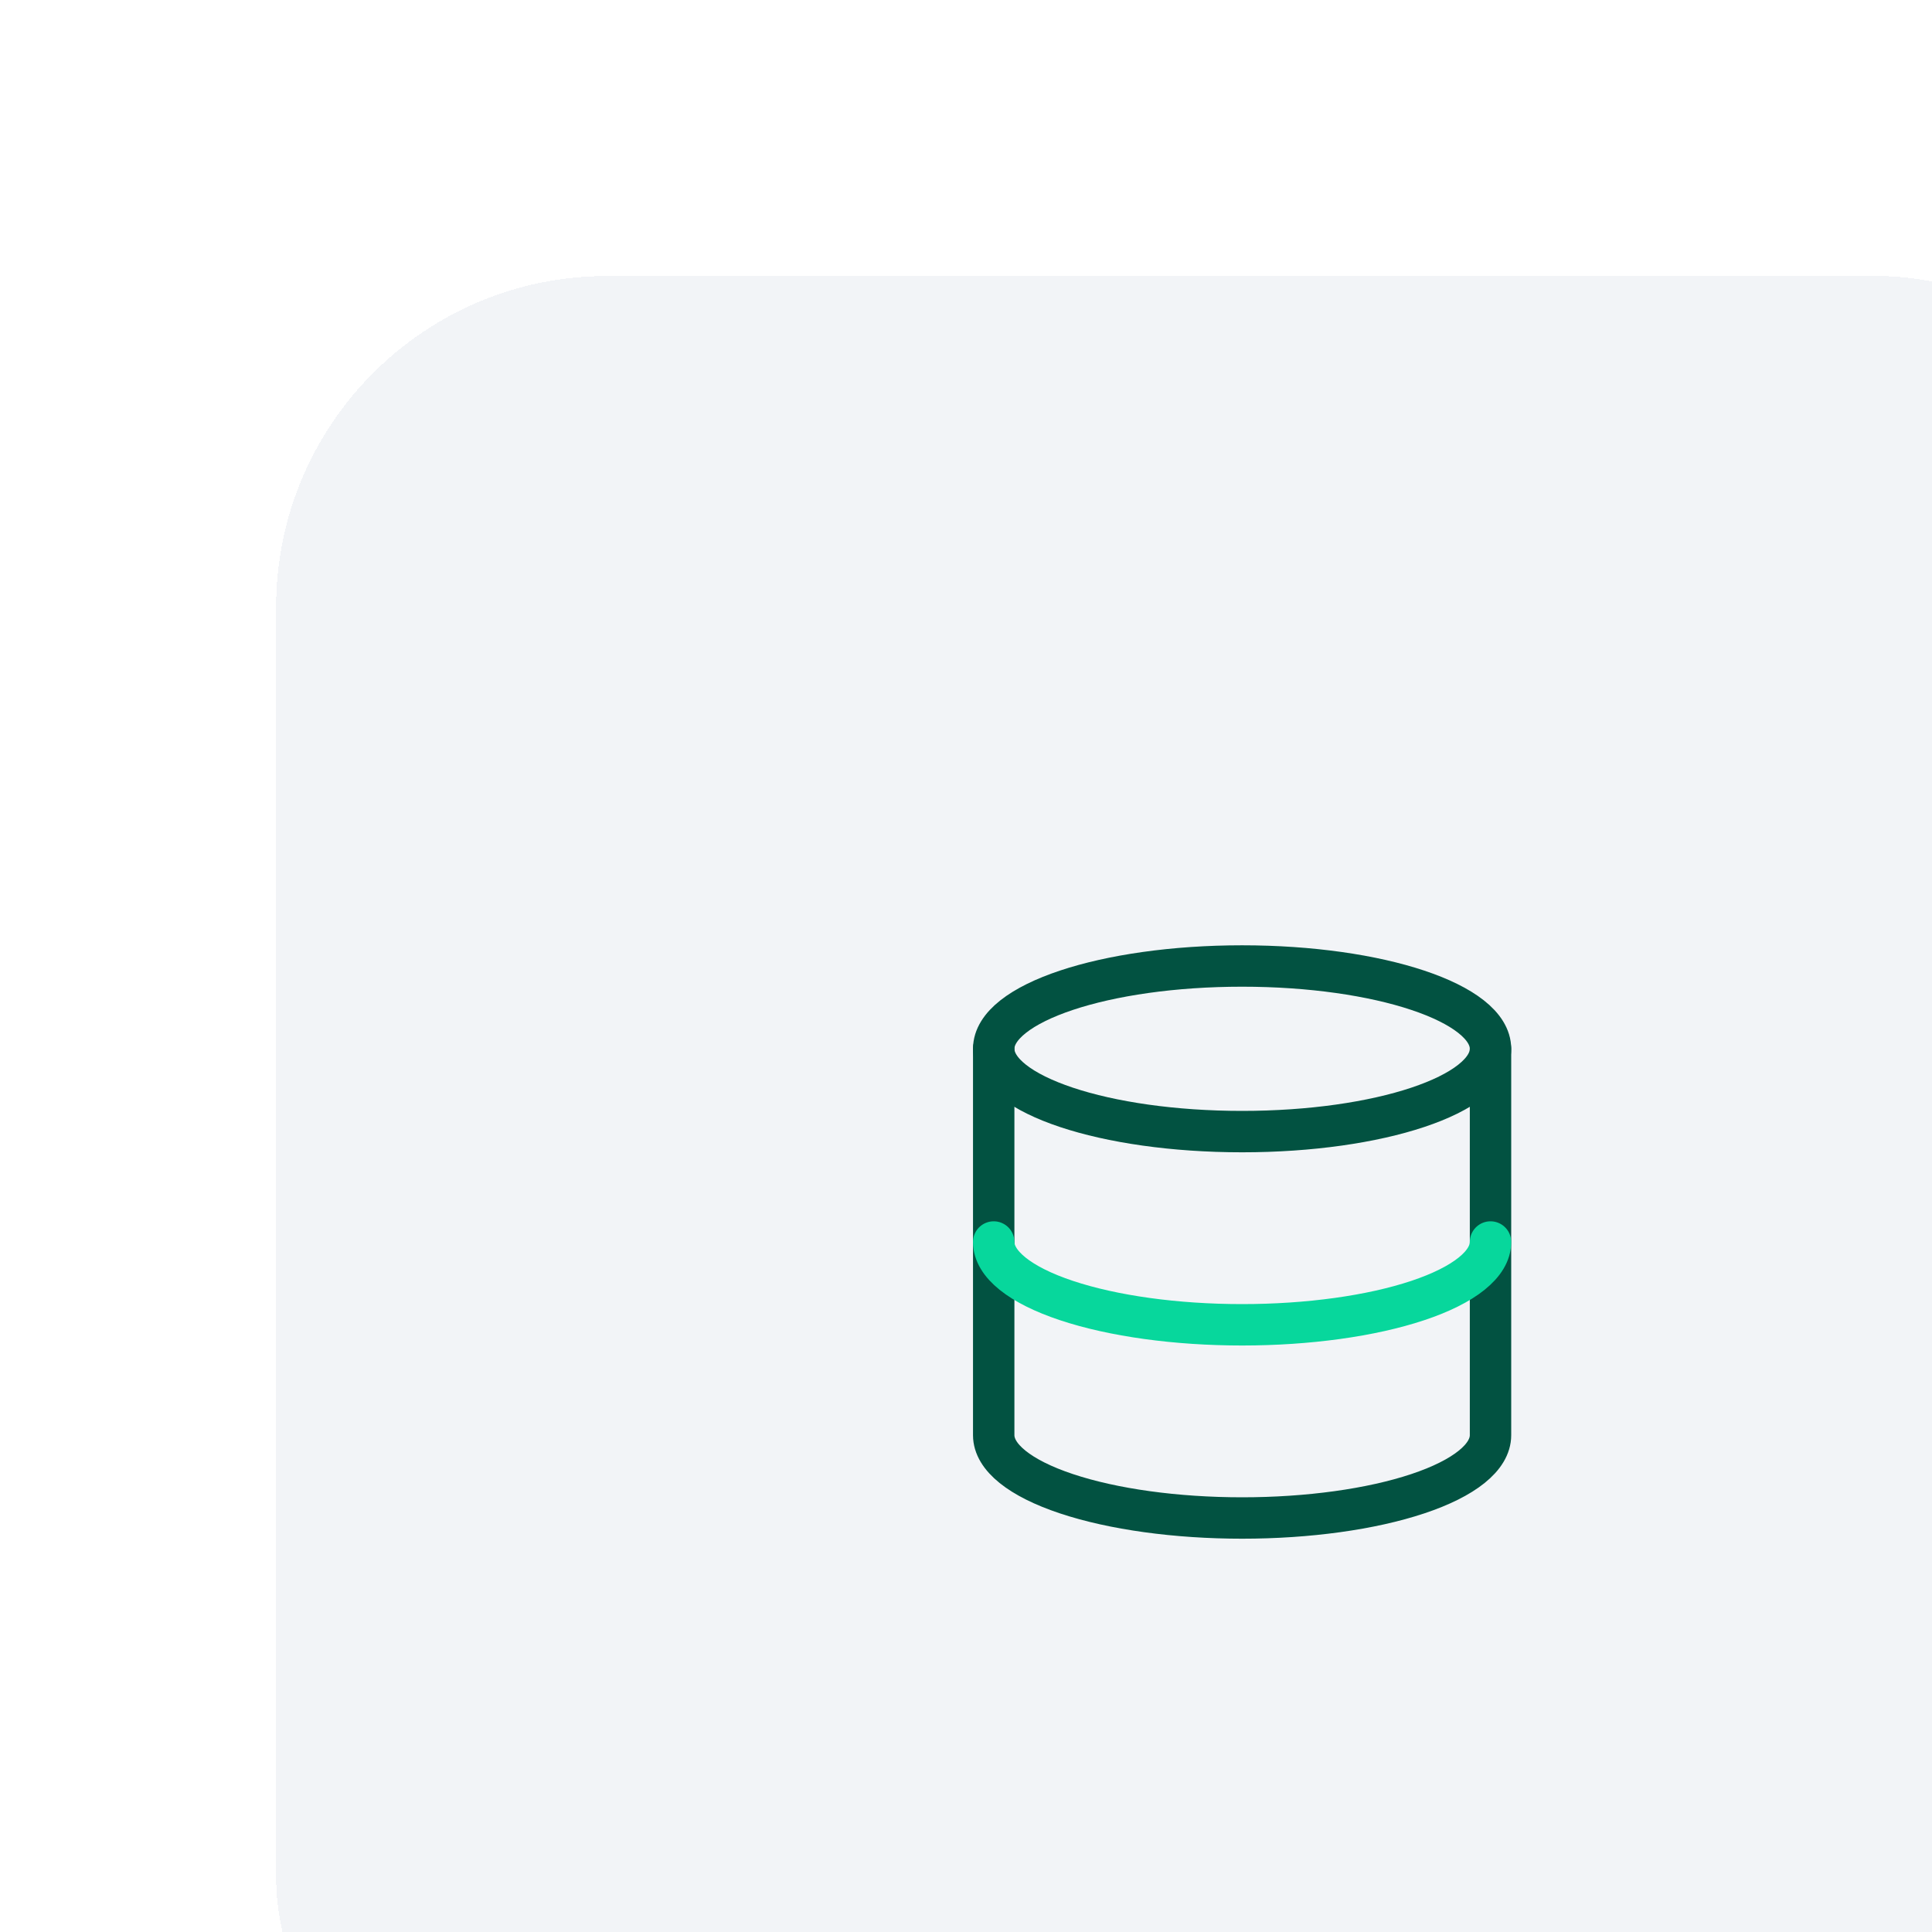 <?xml version="1.0" encoding="UTF-8"?> <svg xmlns="http://www.w3.org/2000/svg" width="70" height="70" viewBox="0 0 70 70" fill="none"><g clip-path="url(#clip0_6062_2327)"><g filter="url(#filter0_d_6062_2327)"><rect x="0.004" width="70" height="70" rx="12" fill="#F2F4F7" shape-rendering="crispEdges"></rect><path d="M35.004 31C39.974 31 44.004 29.657 44.004 28C44.004 26.343 39.974 25 35.004 25C30.033 25 26.004 26.343 26.004 28C26.004 29.657 30.033 31 35.004 31Z" stroke="#025241" stroke-width="1.5" stroke-linecap="round" stroke-linejoin="round"></path><path d="M26.004 28V42C26.004 42.796 26.952 43.559 28.64 44.121C30.328 44.684 32.617 45 35.004 45C37.391 45 39.68 44.684 41.368 44.121C43.056 43.559 44.004 42.796 44.004 42V28" stroke="#025241" stroke-width="1.5" stroke-linecap="round" stroke-linejoin="round"></path><path d="M26.004 35C26.004 35.796 26.952 36.559 28.64 37.121C30.328 37.684 32.617 38 35.004 38C37.391 38 39.68 37.684 41.368 37.121C43.056 36.559 44.004 35.796 44.004 35" stroke="#07D79C" stroke-width="1.5" stroke-linecap="round" stroke-linejoin="round"></path></g></g><defs><filter id="filter0_d_6062_2327" x="-11.996" y="-12" width="114" height="114" filterUnits="userSpaceOnUse" color-interpolation-filters="sRGB"><feFlood flood-opacity="0" result="BackgroundImageFix"></feFlood><feColorMatrix in="SourceAlpha" type="matrix" values="0 0 0 0 0 0 0 0 0 0 0 0 0 0 0 0 0 0 127 0" result="hardAlpha"></feColorMatrix><feOffset dx="10" dy="10"></feOffset><feGaussianBlur stdDeviation="11"></feGaussianBlur><feComposite in2="hardAlpha" operator="out"></feComposite><feColorMatrix type="matrix" values="0 0 0 0 0 0 0 0 0 0 0 0 0 0 0 0 0 0 0.05 0"></feColorMatrix><feBlend mode="normal" in2="BackgroundImageFix" result="effect1_dropShadow_6062_2327"></feBlend><feBlend mode="normal" in="SourceGraphic" in2="effect1_dropShadow_6062_2327" result="shape"></feBlend></filter><clipPath id="clip0_6062_2327"><rect width="70" height="70" fill="white" transform="translate(0.004)"></rect></clipPath></defs></svg> 